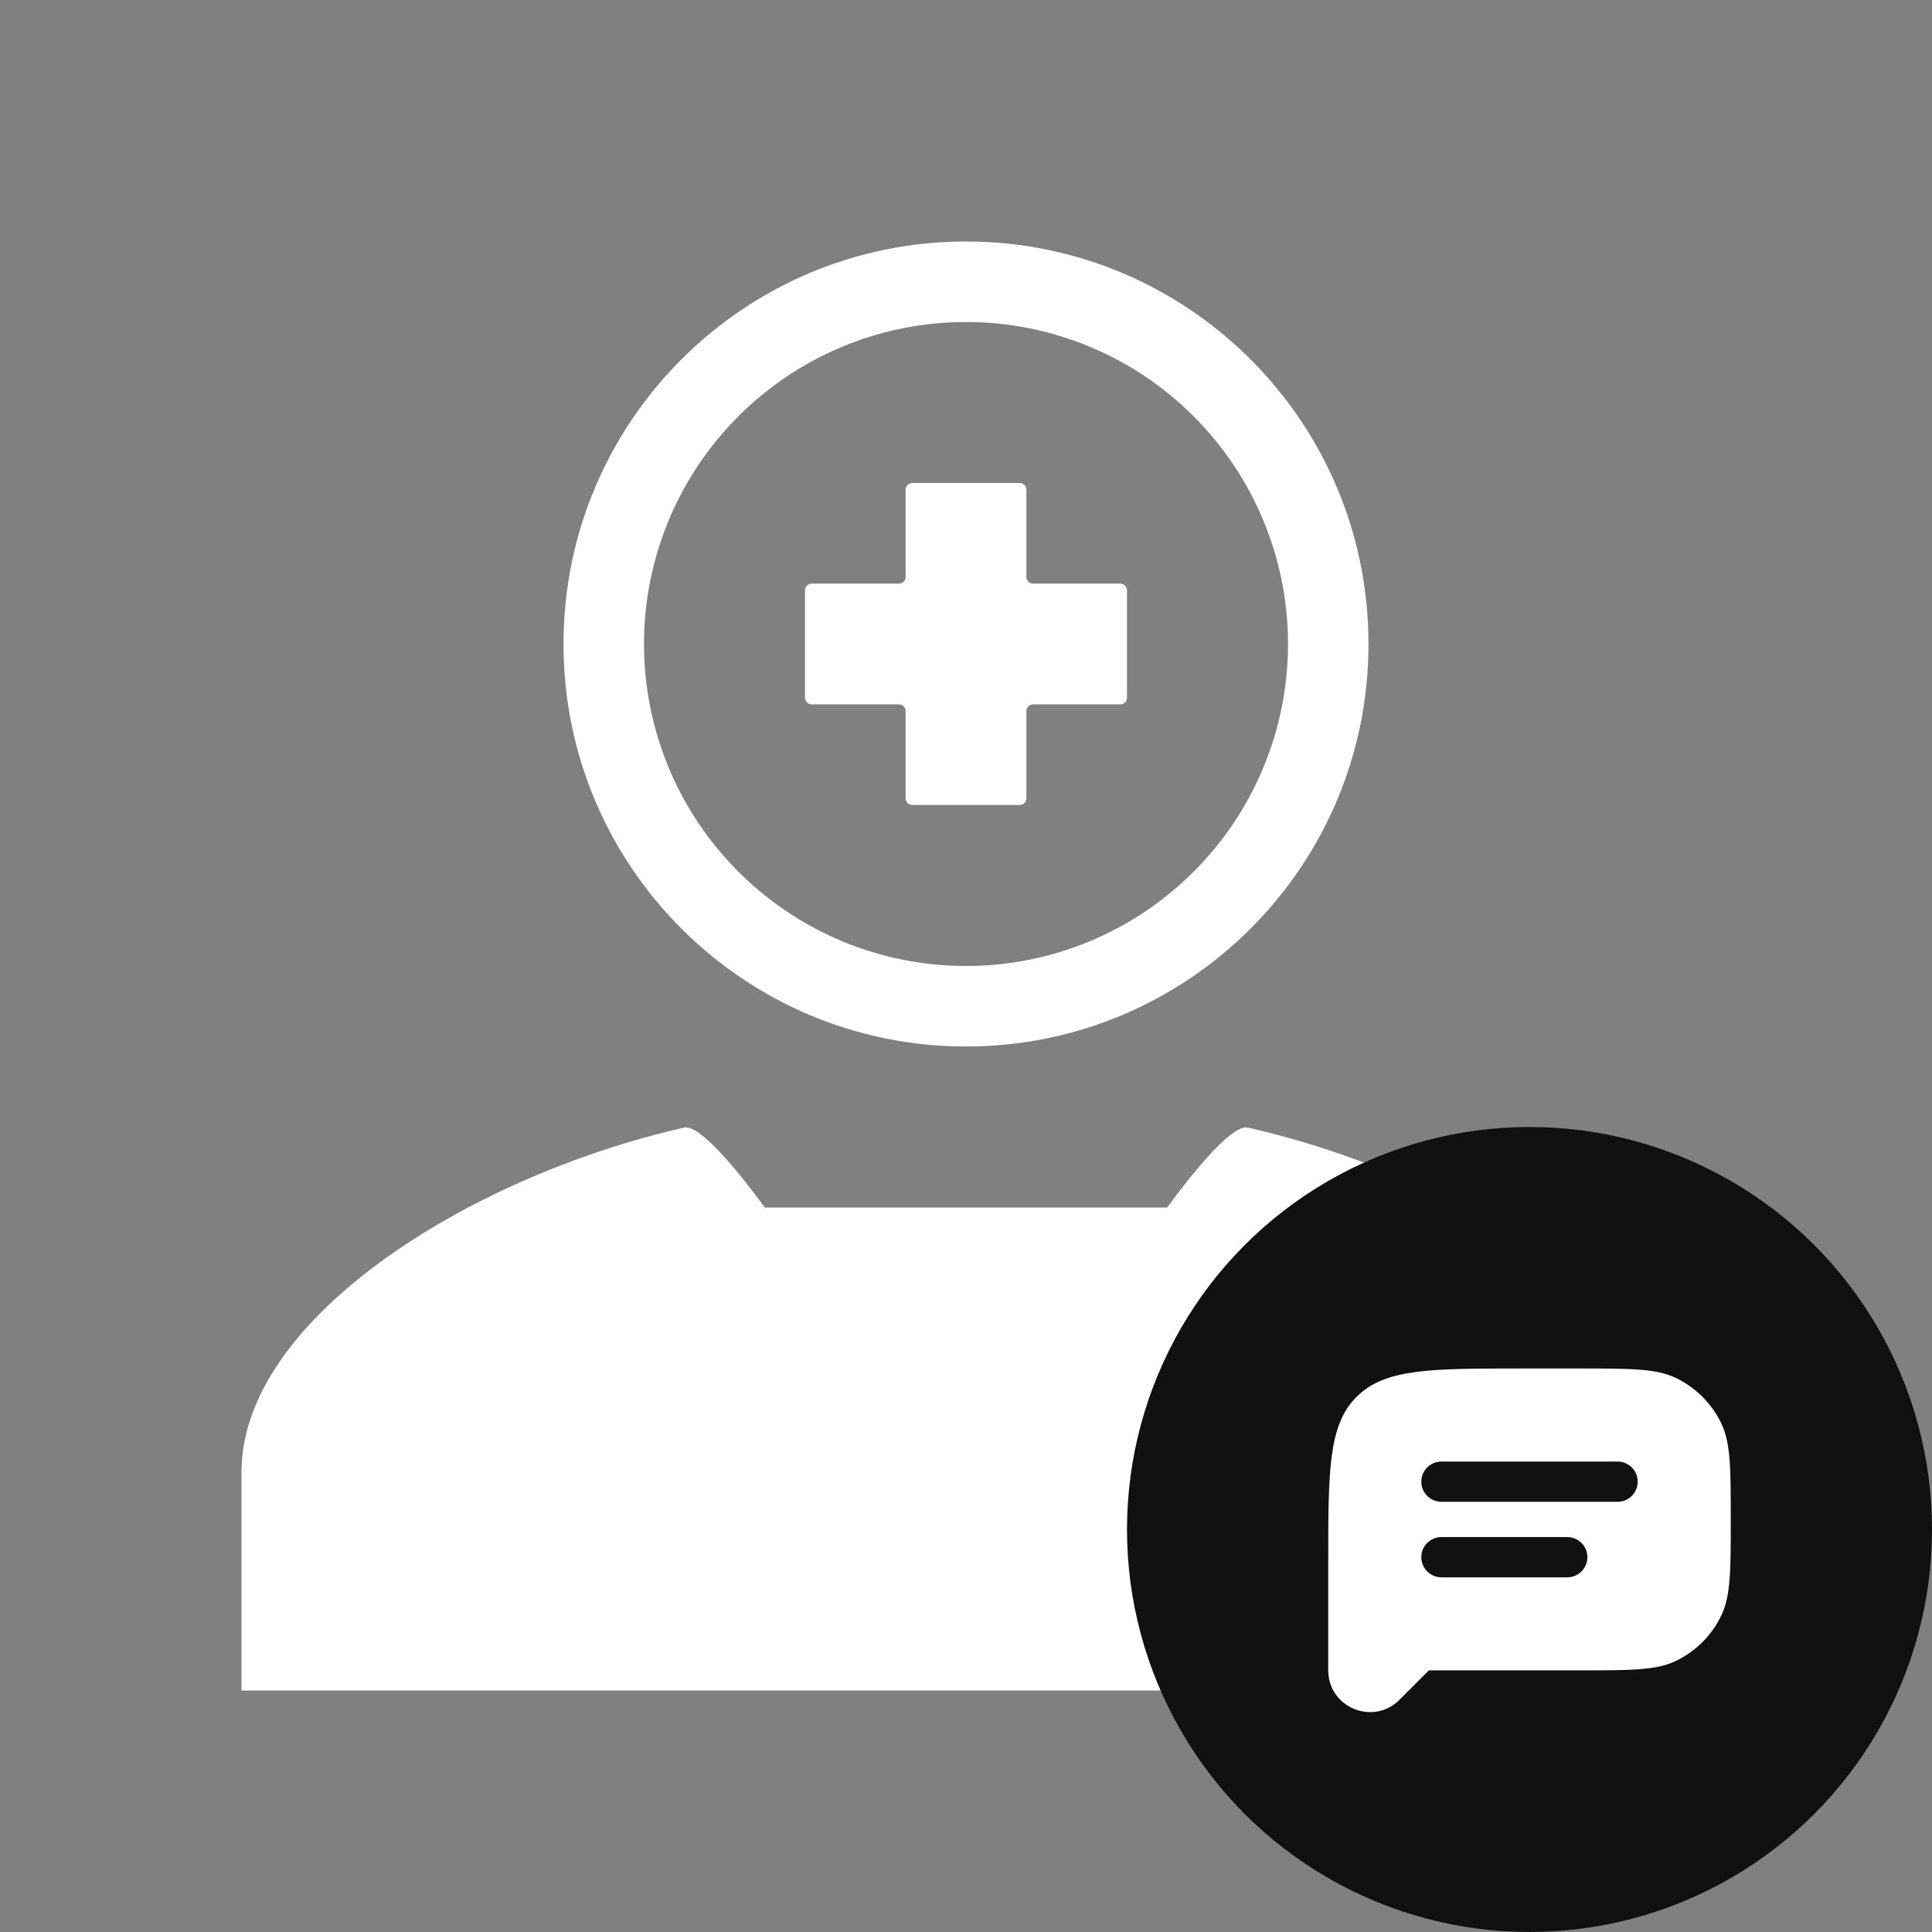 <svg width="24" height="24" viewBox="0 0 24 24" fill="none" xmlns="http://www.w3.org/2000/svg">
<rect x="0" y="0" width="24" height="24" fill="#808080" stroke="none"/>
<path fill-rule="evenodd" clip-rule="evenodd" d="M8.5 14.007C8.752 13.949 9.5 15 9.5 15H14.5C14.5 15 15.248 13.949 15.5 14.007C18.202 14.621 21 16.398 21 18.285V21H3V18.285C3 16.398 5.798 14.621 8.5 14.007V14.007ZM16 17V16H17V17H18V18H17V19H16V18H15V17H16ZM12 12C13.061 12 14.078 11.579 14.828 10.828C15.579 10.078 16 9.061 16 8C16 6.939 15.579 5.922 14.828 5.172C14.078 4.421 13.061 4 12 4C10.939 4 9.922 4.421 9.172 5.172C8.421 5.922 8 6.939 8 8C8 9.061 8.421 10.078 9.172 10.828C9.922 11.579 10.939 12 12 12V12ZM12 13C14.761 13 17 10.761 17 8C17 5.239 14.761 3 12 3C9.239 3 7 5.239 7 8C7 10.761 9.239 13 12 13Z" fill="white"/>
<path d="M14 7.333C14 7.287 13.963 7.25 13.917 7.25H12.833C12.787 7.25 12.75 7.213 12.75 7.167V6.083C12.75 6.037 12.713 6 12.667 6H11.333C11.287 6 11.25 6.037 11.25 6.083V7.167C11.25 7.213 11.213 7.25 11.167 7.25H10.083C10.037 7.25 10 7.287 10 7.333V8.667C10 8.713 10.037 8.75 10.083 8.75H11.167C11.213 8.75 11.25 8.787 11.25 8.833V9.917C11.25 9.963 11.287 10 11.333 10H12.667C12.713 10 12.75 9.963 12.75 9.917V8.833C12.75 8.787 12.787 8.75 12.833 8.75H13.917C13.963 8.75 14 8.713 14 8.667V7.333Z" fill="white"/>
<circle cx="19" cy="19" r="5" fill="#111111"/>
<path fill-rule="evenodd" clip-rule="evenodd" d="M16.852 17.352C16.5 17.703 16.5 18.269 16.5 19.4V19.5V20.75V20.75C16.5 21.211 17.058 21.442 17.384 21.116L17.75 20.75C17.75 20.75 17.75 20.75 17.75 20.75V20.75C17.75 20.75 17.75 20.75 17.75 20.75H19.625C20.255 20.75 20.57 20.75 20.813 20.635C21.064 20.516 21.266 20.314 21.385 20.063C21.5 19.82 21.5 19.505 21.5 18.875C21.5 18.245 21.5 17.93 21.385 17.687C21.266 17.436 21.064 17.234 20.813 17.115C20.57 17 20.255 17 19.625 17H18.9C17.769 17 17.203 17 16.852 17.352Z" fill="white"/>
<path d="M17.906 18.406H20.094" stroke="#111111" stroke-width="0.5" stroke-linecap="round" stroke-linejoin="round"/>
<path d="M17.906 19.344H19.469" stroke="#111111" stroke-width="0.5" stroke-linecap="round" stroke-linejoin="round"/>
</svg>
